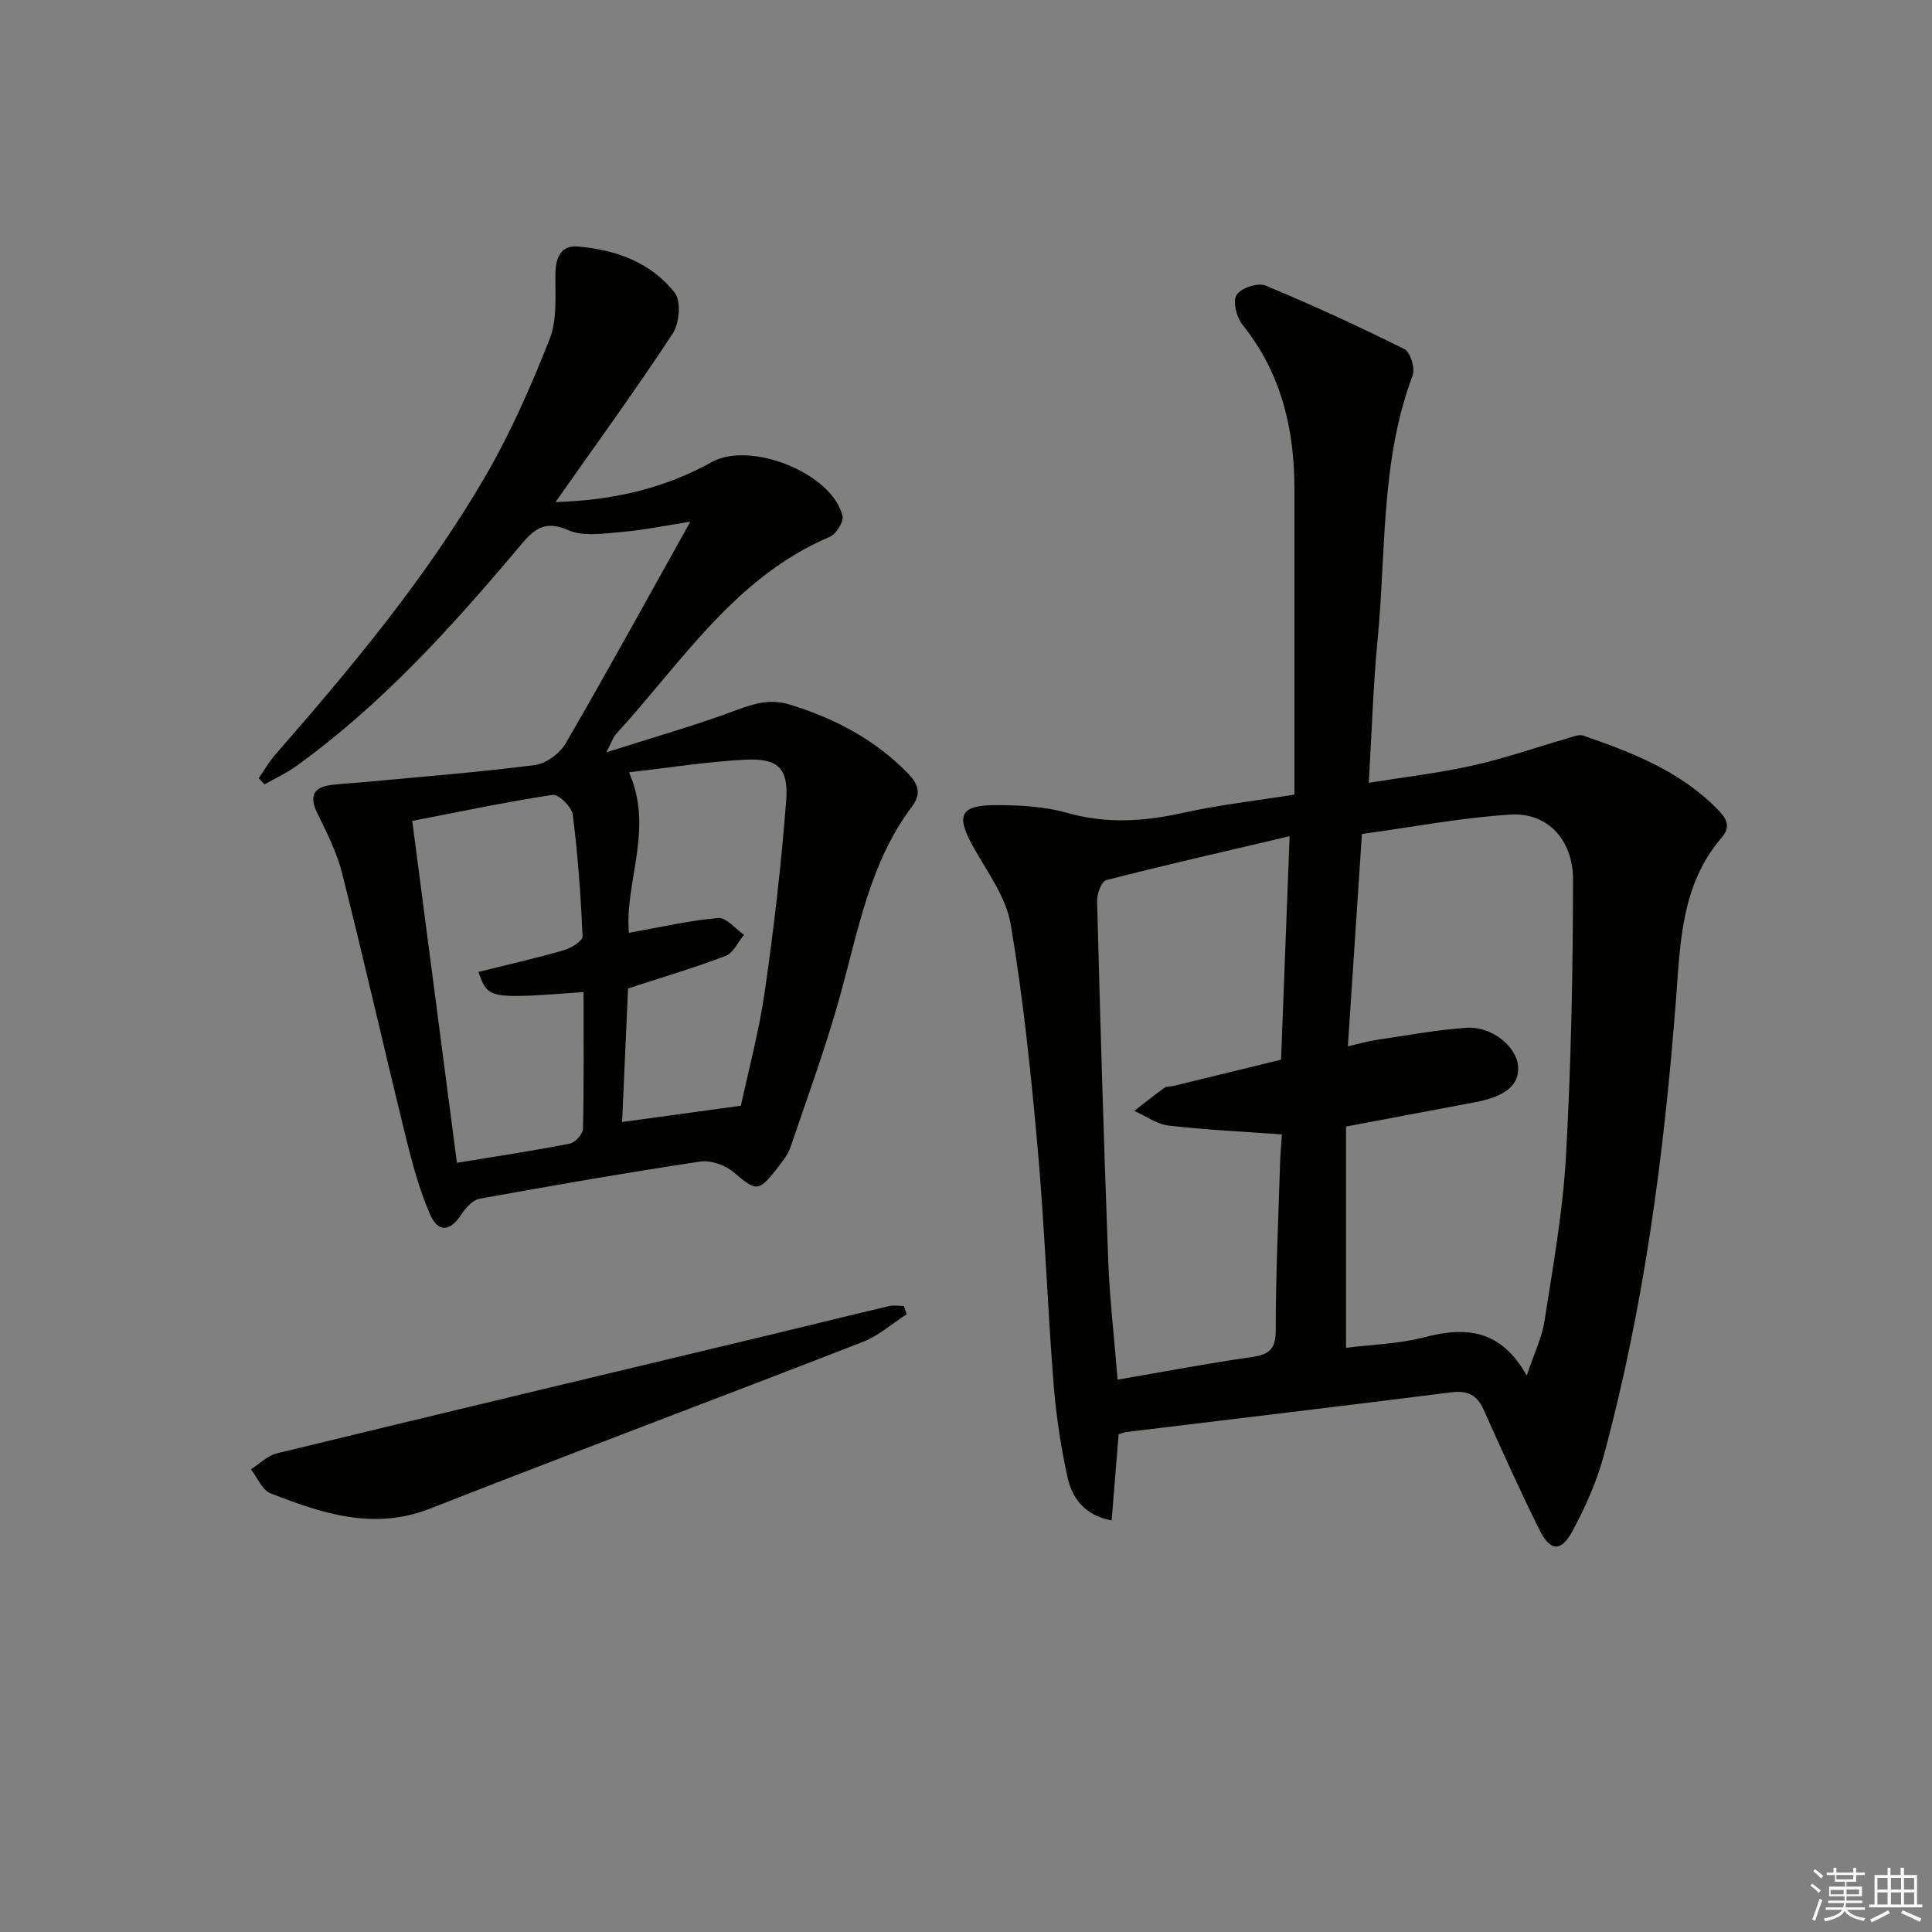 <svg enable-background="new 0 0 400 400" viewBox="0 0 400 400" xmlns="http://www.w3.org/2000/svg"><rect x="0" y="0" width="400" height="400" fill="#808080" stroke="none"/><g fill="#010100"><path d="m231.6 296.95c-.49 6.04-.95 11.76-1.45 17.85-5.83-1.13-8.22-4.82-9.15-9.04-1.42-6.45-2.39-13.05-2.9-19.64-1.25-16.07-1.82-32.19-3.25-48.24-1.39-15.54-2.99-31.1-5.59-46.47-.94-5.6-4.79-10.79-7.69-15.96-3.78-6.72-2.85-8.81 4.99-8.76 4.79.03 9.75.29 14.31 1.59 8.12 2.31 15.93 1.82 24.02.02 7.42-1.65 15.01-2.5 23.11-3.79 0-1.59 0-3.21 0-4.83 0-19.49.01-38.98 0-58.48-.01-12.45-2.75-24-10.77-33.99-1.22-1.52-2.03-4.8-1.21-6.15.86-1.41 4.39-2.59 5.95-1.95 9.76 4.03 19.36 8.47 28.81 13.18 1.22.61 2.24 3.96 1.7 5.42-6.66 17.67-5.48 36.33-7.25 54.6-.93 9.57-1.21 19.2-1.84 29.76 7.36-1.19 14.53-2.01 21.53-3.58 6.62-1.48 13.06-3.74 19.59-5.62 1.08-.31 2.37-.89 3.29-.57 10.25 3.54 20.3 7.45 28.07 15.54 1.76 1.83 2.39 3.48.63 5.52-8.45 9.78-8.6 21.77-9.52 33.77-2.44 31.8-6.58 63.38-14.94 94.25-1.46 5.39-3.8 10.65-6.45 15.57-2.39 4.44-4.64 4.28-6.91-.3-4.06-8.18-7.8-16.52-11.54-24.85-1.37-3.06-3.36-3.95-6.69-3.53-22.39 2.83-44.8 5.48-67.21 8.21-.48.05-.94.26-1.64.47zm84.49-12.15c1.5-4.49 3.14-7.8 3.68-11.28 1.75-11.3 3.8-22.63 4.44-34.02 1.07-19.08 1.45-38.22 1.47-57.34.01-8.4-5.37-13.98-12.94-13.51-10.19.64-20.31 2.59-30.77 4.02-.98 14.83-1.94 29.2-2.91 43.97 2.32-.54 4.05-1.06 5.81-1.32 6.22-.92 12.44-2.08 18.7-2.53 5.2-.38 10.35 3.81 10.73 7.88.36 3.88-2.55 6.34-8.87 7.53-8.74 1.64-17.47 3.29-26.75 5.04v45.81c5.45-.69 10.98-.81 16.19-2.18 8.58-2.25 15.83-1.7 21.22 7.93zm-49.09-111.67c-13.29 3.12-25.68 5.94-37.97 9.09-.96.25-1.93 2.82-1.89 4.29.65 24.78 1.37 49.56 2.3 74.34.3 8.1 1.26 16.18 1.95 24.79 9.48-1.63 18.57-3.36 27.72-4.67 3.58-.51 5.02-1.55 5.02-5.53-.01-11.48.54-22.95.89-34.43.06-2.05.25-4.1.38-6.14-8.24-.6-15.87-.95-23.43-1.83-2.46-.29-4.76-1.99-7.13-3.04 2.07-1.6 4.1-3.25 6.22-4.77.49-.35 1.29-.25 1.94-.41 7.38-1.79 14.76-3.6 22.23-5.42.57-15.09 1.14-29.97 1.77-46.27z"/><path d="m142.92 108.02c-5.28.81-9.82 1.76-14.41 2.14-3.63.3-7.78.97-10.86-.4-5.43-2.43-7.63.46-10.52 3.89-13.86 16.45-28.28 32.37-45.88 45.02-2.02 1.45-4.33 2.51-6.51 3.74-.39-.43-.78-.86-1.17-1.29 1.13-1.63 2.12-3.39 3.42-4.87 15.9-18.2 31.37-36.77 43.54-57.72 5.22-9 9.46-18.65 13.27-28.35 1.59-4.03 1.13-8.94 1.19-13.45.05-3.36 1.09-5.97 4.62-5.69 7.82.63 15.14 3.27 20.07 9.55 1.36 1.73 1 6.34-.38 8.44-7.62 11.6-15.8 22.84-24.29 34.92 11.93-.36 22.56-2.83 32.37-8.29 7.92-4.41 24.85 2.23 27.05 11.13.3 1.21-1.31 3.8-2.63 4.35-19.7 8.36-30.7 26.07-44.34 40.93-.52.57-.75 1.41-1.9 3.68 9.94-3.17 18.67-5.63 27.13-8.81 3.74-1.4 7.01-2.26 10.96-1.03 9.22 2.87 17.47 7.18 24.29 14.17 2.24 2.29 2.85 4.28.87 6.91-8.65 11.52-11.08 25.37-14.78 38.82-2.94 10.68-6.76 21.11-10.34 31.61-.57 1.68-1.79 3.19-2.91 4.62-3.76 4.81-4.27 4.6-8.89.65-1.73-1.47-4.74-2.53-6.93-2.2-15.26 2.3-30.47 4.94-45.65 7.69-1.41.26-2.87 1.85-3.74 3.19-2.31 3.57-4.82 3.96-6.52.08-2.24-5.11-3.7-10.62-5.04-16.06-4.47-18.19-8.61-36.45-13.18-54.61-1.08-4.29-3.17-8.37-5.12-12.39-1.71-3.51-.92-5.4 2.93-5.88 2.3-.29 4.62-.38 6.93-.6 11.72-1.1 23.47-2.01 35.15-3.51 2.33-.3 5.19-2.4 6.4-4.49 8.65-14.91 16.95-30.05 25.8-45.89zm-22.1 97.38c-19.75 1.44-19.75 1.44-21.77-4.17 5.95-1.48 11.87-2.83 17.7-4.5 1.5-.43 3.9-1.93 3.86-2.85-.36-8.42-.96-16.85-2.02-25.21-.2-1.59-2.95-4.28-4.17-4.1-9.76 1.48-19.43 3.53-29.07 5.39 3.13 23.95 6.17 47.21 9.25 70.79 8.43-1.39 15.95-2.52 23.4-3.98 1.1-.22 2.67-1.99 2.7-3.08.21-9.29.12-18.59.12-28.29zm32.57 23.53c1.54-7.18 3.76-15.37 4.96-23.7 1.88-13.12 3.43-26.32 4.42-39.54.5-6.75-1.76-8.75-8.56-8.4-7.88.41-15.72 1.67-23.98 2.61 5.22 11.76-.97 22.82-.02 33.23 6.52-1.16 12.46-2.54 18.48-3.07 1.67-.15 3.56 2.25 5.35 3.48-1.24 1.5-2.2 3.75-3.78 4.36-6.47 2.47-13.13 4.43-20.23 6.75-.4 9.03-.83 18.58-1.23 27.65 8.16-1.12 15.77-2.16 24.59-3.37z"/><path d="m187.71 272.1c-3.01 1.94-5.8 4.46-9.08 5.73-29.82 11.6-59.78 22.82-89.56 34.5-11.76 4.61-22.41 1-33.07-3.16-1.73-.68-2.72-3.26-4.05-4.96 1.8-1.14 3.45-2.85 5.41-3.32 33.82-8.22 67.68-16.29 101.53-24.4 8.38-2.01 16.75-4.09 25.14-6.07.98-.23 2.07-.03 3.11-.03.18.57.38 1.14.57 1.71z"/></g><path d="m374.8 390.4.4-.4c.7.5 1.3 1 1.8 1.4l-.5.5c-.5-.6-1.1-1.1-1.7-1.5zm1 7.3-.6-.3c.5-1.4 1.1-2.8 1.5-4.3.2.1.4.2.6.3-.5 1.3-1 2.8-1.5 4.3zm-.4-10.3.4-.4c.4.3 1 .8 1.7 1.4l-.5.5c-.4-.5-1-1-1.6-1.5zm2.5.3h1.7v-1h.6v1h3.5v-1h.6v1h1.8v.5h-1.8v1.4h-2v1h3.2v2h-3.2v.9h3.3v.5h-3.4c0 .3-.1.6-.1.9h4v.5h-3.7c.7.9 1.9 1.5 3.8 1.7-.1.2-.2.4-.3.6-2.1-.4-3.5-1.1-4-2.1-.4 1-1.8 1.7-4 2.2-.1-.2-.2-.4-.3-.6 2.1-.4 3.4-1 3.8-1.8h-3.4v-.5h3.6c.1-.3.1-.6.2-.9h-3.3v-.5h3.4c0-.3 0-.6 0-.9h-3.2v-2h3.3v-1h-2.1v-1.4h-1.7v-.5zm1.1 3.5v1h2.7c0-.3 0-.4 0-.4 0-.1 0-.2 0-.2 0-.1 0-.2 0-.3h-2.7zm1.2-3v.9h3.5v-.9zm4.7 3h-2.6v.6.4h2.6z" fill="#fafafb"/><path d="m393.6 386.7h.6v1.5h2.7v6.1h1.1v.6h-11v-.6h1.1v-6.1h2.7v-1.5h.6v1.5h2.1v-1.5zm-2.7 8.8.4.6c-1.2.6-2.5 1.3-3.8 1.9-.1-.2-.2-.4-.3-.6 1.2-.6 2.5-1.2 3.7-1.9zm-2.2-6.7v2.4h2.1v-2.4zm0 3v2.5h2.1v-2.5zm2.8-3v2.4h2.1v-2.4zm0 3v2.5h2.1v-2.5zm6 6.1c-1.4-.7-2.7-1.3-3.9-1.8l.3-.6c1.5.6 2.7 1.2 3.9 1.7zm-1.2-9.1h-2.1v2.4h2.1zm-2.1 3v2.5h2.1v-2.5z" fill="#fafafb"/></svg>